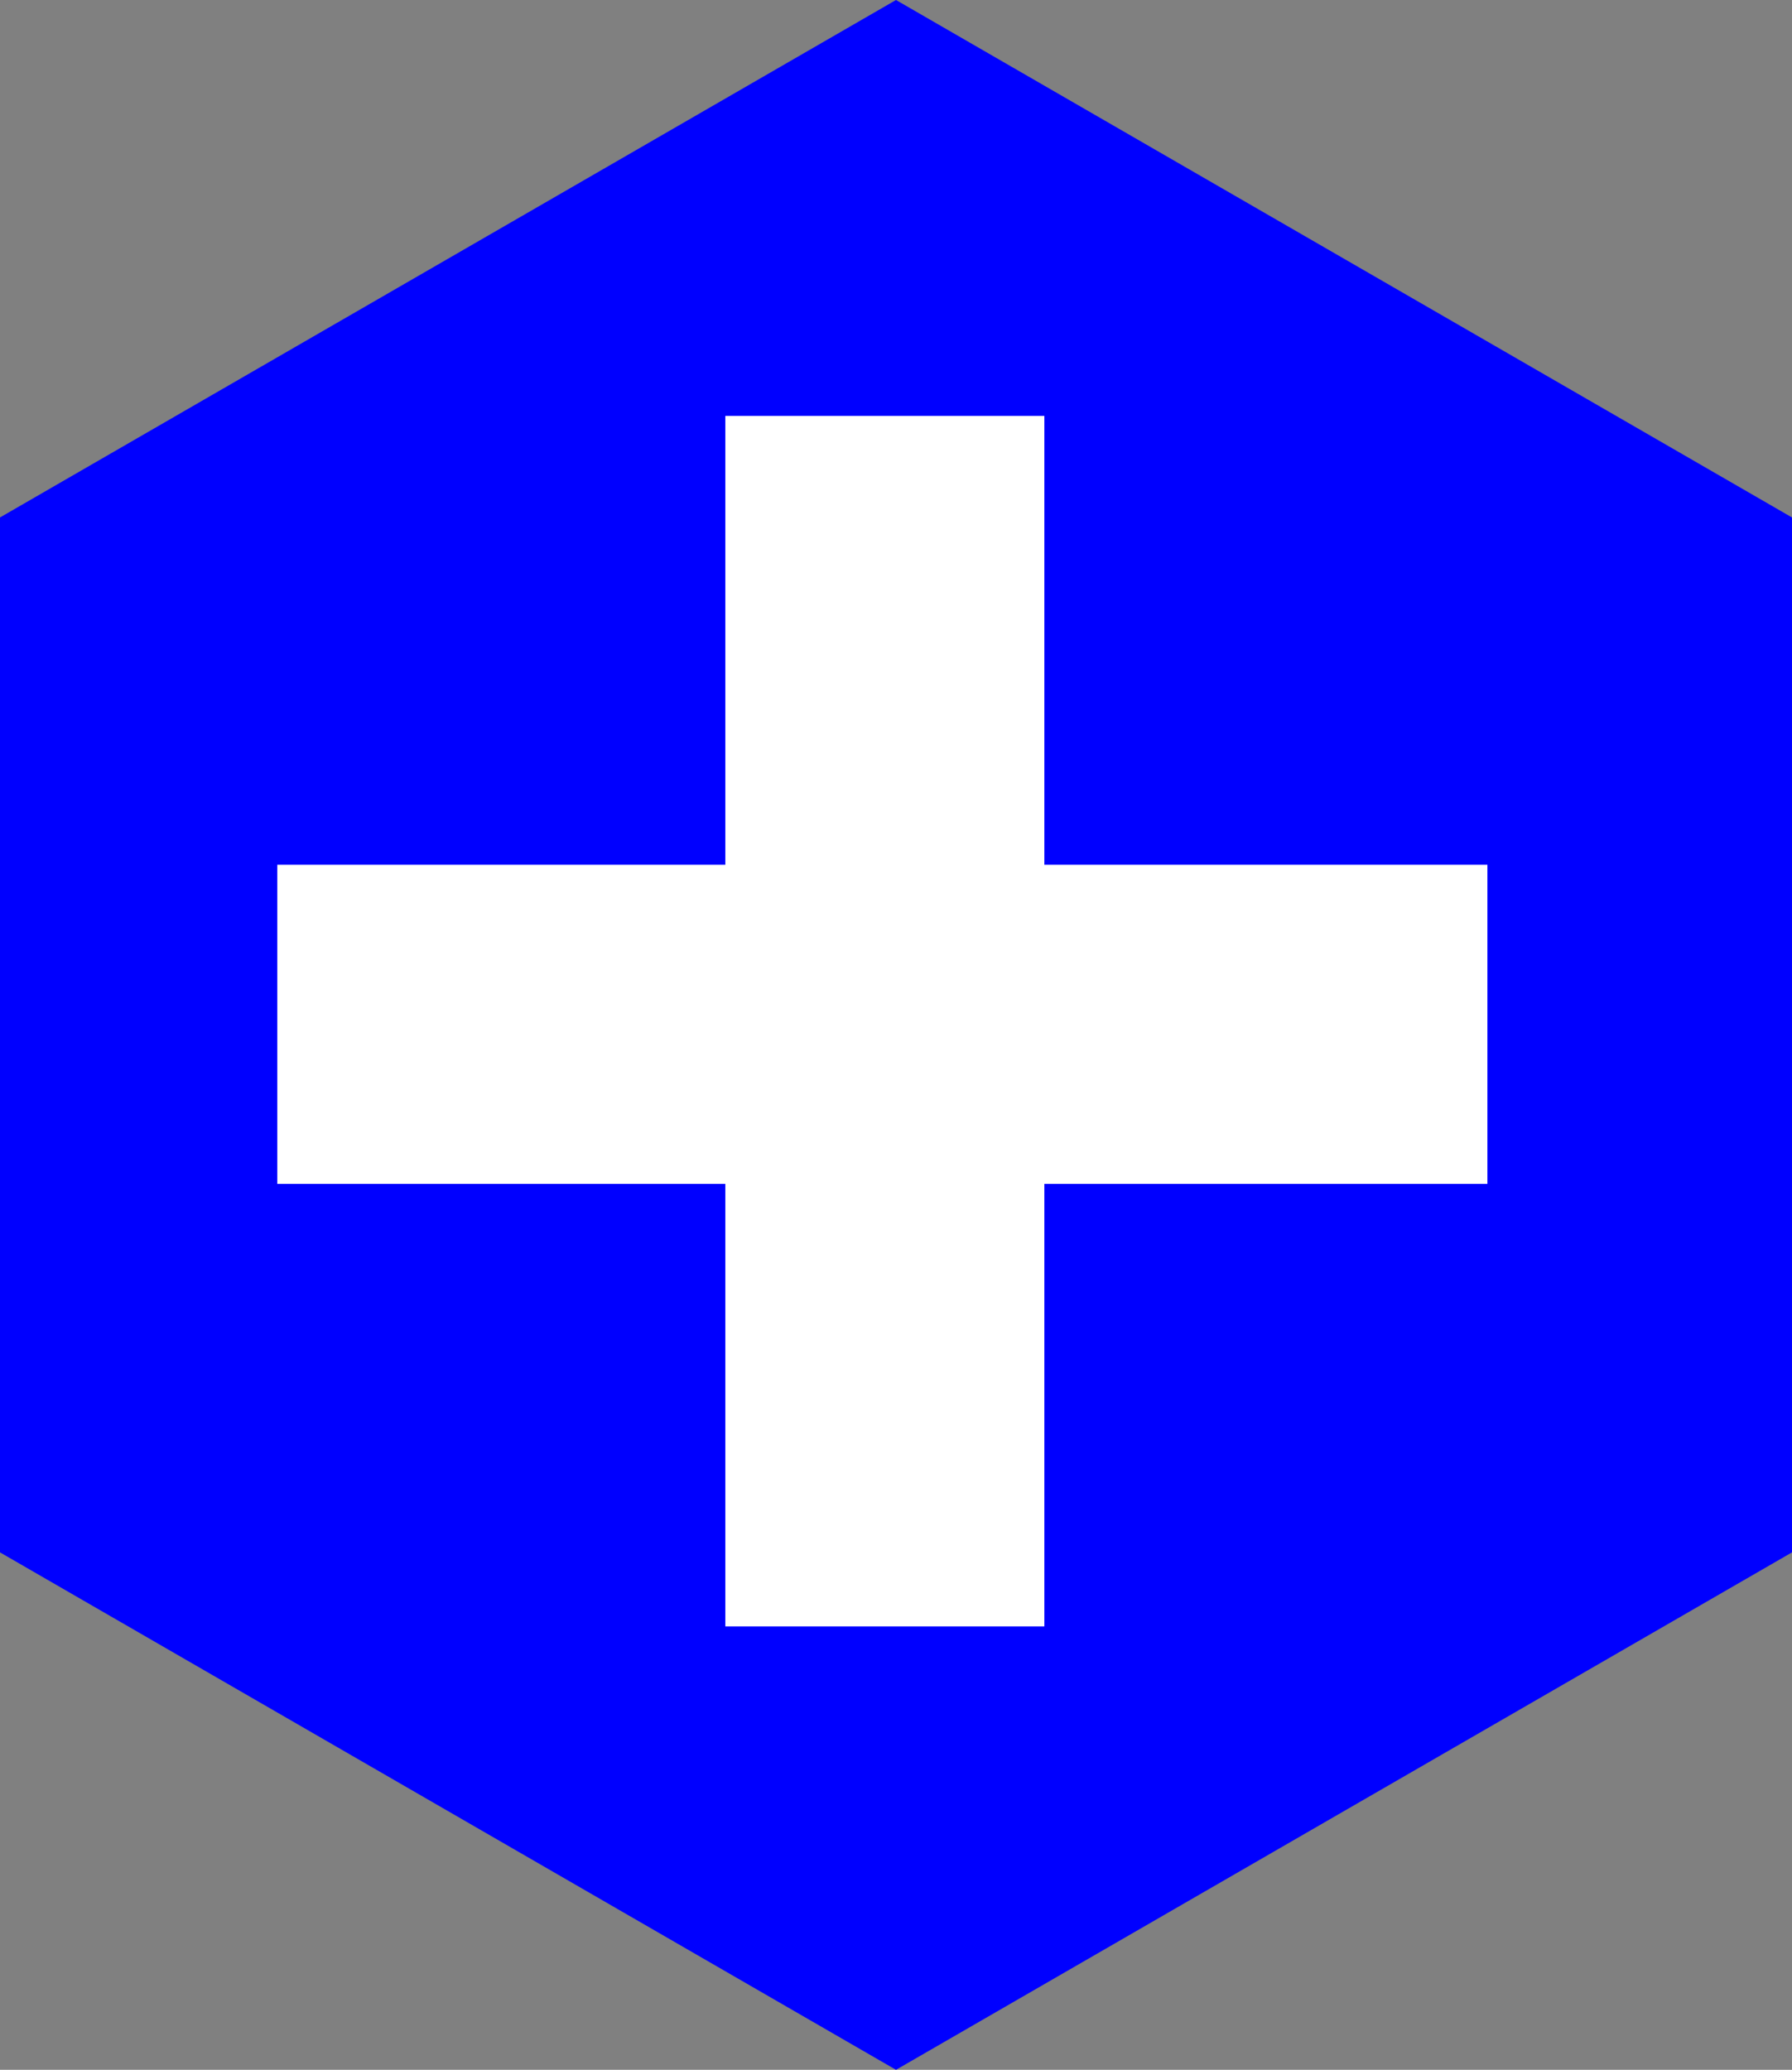 <?xml version="1.0" encoding="UTF-8" standalone="no"?>
<!-- Generator: Adobe Illustrator 15.1.0, SVG Export Plug-In . SVG Version: 6.00 Build 0)  -->

<svg
   xmlns:dc="http://purl.org/dc/elements/1.1/"
   xmlns:cc="http://creativecommons.org/ns#"
   xmlns:rdf="http://www.w3.org/1999/02/22-rdf-syntax-ns#"
   xmlns:svg="http://www.w3.org/2000/svg"
   xmlns="http://www.w3.org/2000/svg"
   xmlns:sodipodi="http://sodipodi.sourceforge.net/DTD/sodipodi-0.dtd"
   xmlns:inkscape="http://www.inkscape.org/namespaces/inkscape"
   version="1.1"
   id="Layer_1"
   sodipodi:docname="logo3.svg"
   inkscape:version="0.92.4 (5da689c313, 2019-01-14)"
   x="0px"
   y="0px"
   width="149.167px"
   height="172.243px"
   viewBox="0 0 149.167 172.243"
   enable-background="new 0 0 149.167 172.243"
   xml:space="preserve"
   inkscape:export-filename="C:\Users\Ingpine\Projects\axpine\public\images\logo3.png"
   inkscape:export-xdpi="96"
   inkscape:export-ydpi="96"><rect x="0" y="0" width="149.167" height="172.243" fill="#808080" stroke="none"/><defs
   id="defs22" />
<sodipodi:namedview
   id="namedview7"
   inkscape:current-layer="Layer_1"
   inkscape:window-y="-9"
   inkscape:window-x="-9"
   inkscape:window-height="1001"
   inkscape:window-width="1920"
   inkscape:deskcolor="#d1d1d1"
   inkscape:pageopacity="0.0"
   inkscape:showpageshadow="2"
   inkscape:cy="95.36735"
   inkscape:cx="39.892226"
   inkscape:zoom="4.8129678"
   showgrid="false"
   bordercolor="#000000"
   pagecolor="#ffffff"
   borderopacity="0.25"
   inkscape:window-maximized="1"
   inkscape:pagecheckerboard="0">
	</sodipodi:namedview>
<polygon
   id="polygon2"
   fill="#DD3626"
   points="149.167,129.183 74.583,172.243 0,129.183 0,43.061 74.583,0 149.167,43.061 "
   style="fill:#0000ff" />

<rect
   style="fill:#ffffff;stroke:#ffffff"
   id="rect26"
   width="25.556"
   height="99.731"
   x="60.877"
   y="35.113" /><rect
   y="23.582"
   x="-98.017"
   height="99.731"
   width="25.556"
   id="rect28"
   style="fill:#ffffff;stroke:#ffffff"
   transform="rotate(-90)" /></svg>